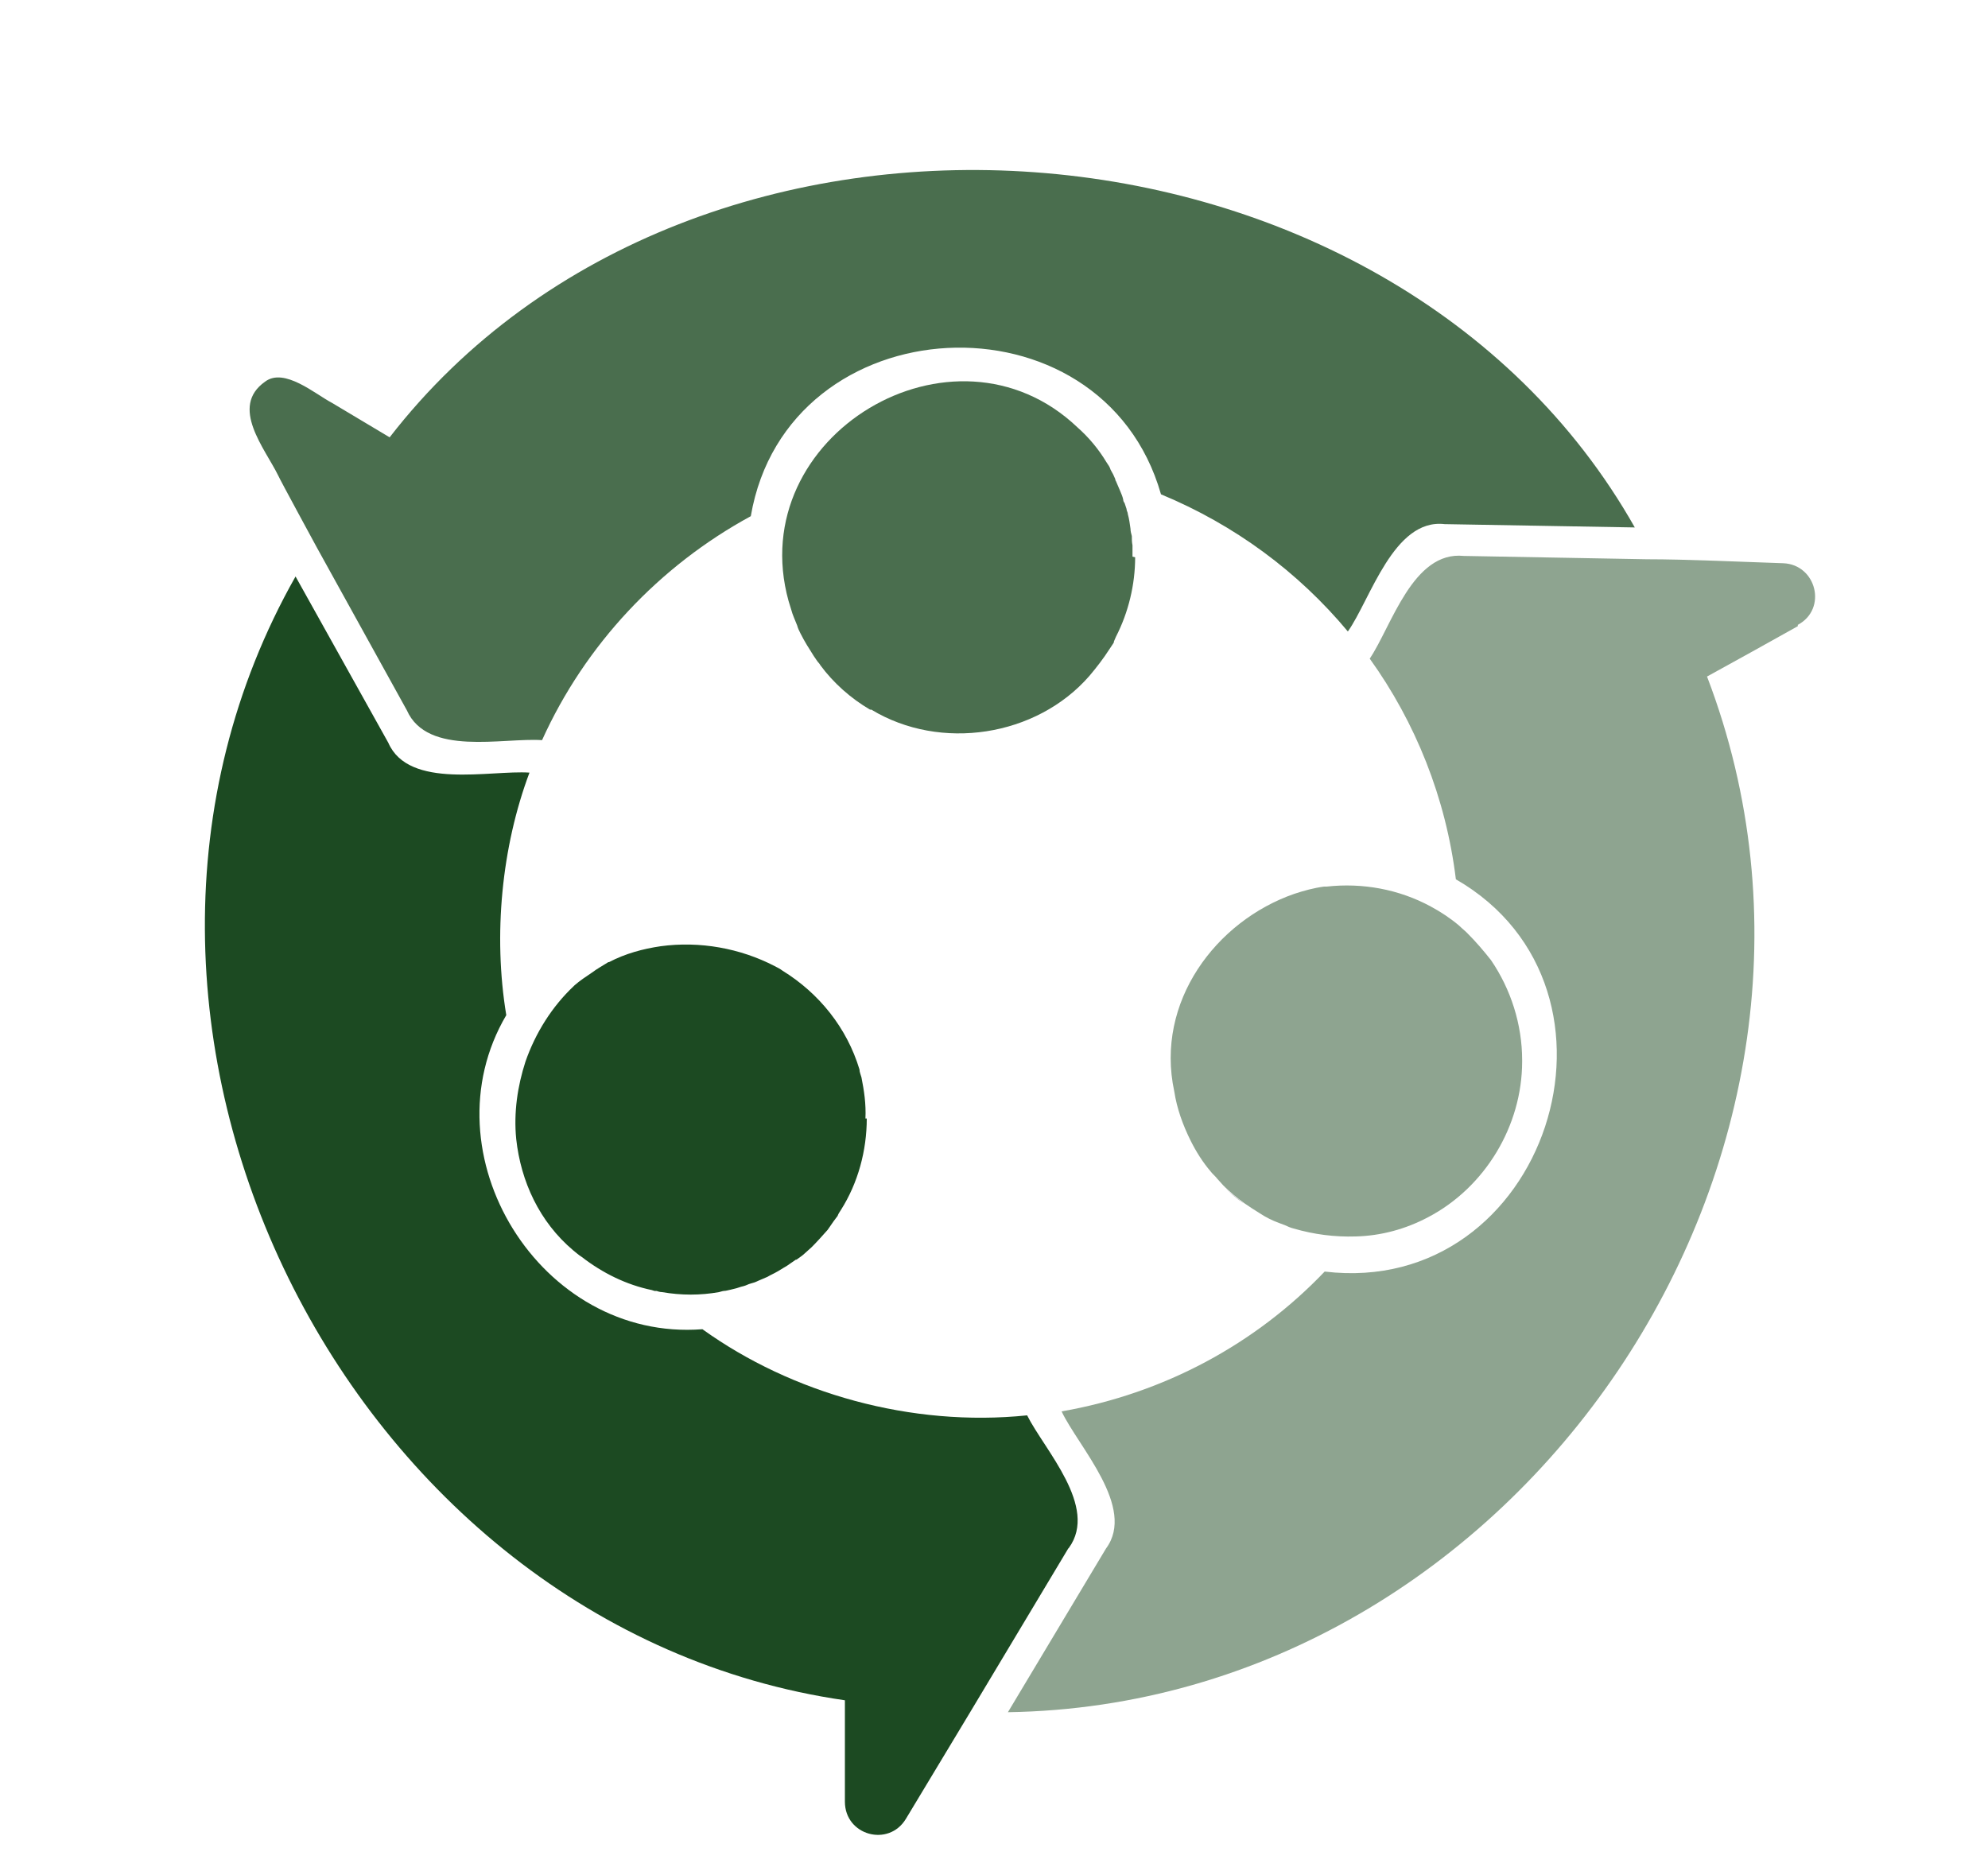 <svg xmlns="http://www.w3.org/2000/svg" id="Layer_1" viewBox="0 0 300 281.7"><defs><style>      .st0 {        fill: #4a6e4e;      }      .st1 {        fill: #1c4a22;      }      .st2 {        fill: #8ea490;      }      .st3 {        fill: #4e4f51;      }    </style></defs><path class="st0" d="M171.3,84.1c0,4.1-1,8.3-2.9,12-.1.2-.2.5-.3.7,0,0,0,.2-.1.3-.2.3-.4.6-.6.9-.9,1.4-1.9,2.7-3,4t0,0c-8,9.2-22.5,11.4-32.9,5.1,0,0-.1,0-.2,0-2.9-1.7-5.5-4-7.5-6.7,0,0-.1-.2-.2-.3-.3-.3-.5-.7-.8-1.1-.7-1.1-1.4-2.2-2-3.4-.2-.4-.4-.8-.5-1.2-.3-.8-.7-1.6-.9-2.4-.1-.4-.3-.9-.4-1.3-6.9-24.9,24.9-44,43.6-26.2,1.7,1.5,3.2,3.3,4.4,5.3,0,0,0,0,0,0,.2.3.5.7.6,1.1.3.5.5.9.7,1.4,0,0,0,.2.1.3.2.5.4.9.6,1.4.2.5.4.9.5,1.4,0,.2.1.4.2.5.1.3.2.6.3.9,0,.3.2.5.2.8.2.7.3,1.5.4,2.2,0,.4.1.7.2,1.1,0,.5,0,.9.1,1.4,0,.6,0,1.1,0,1.7"></path><path class="st3" d="M184.6,179c1,1,2,1.9,3.2,2.7-1.1-.8-2.2-1.7-3.2-2.7"></path><path class="st1" d="M98.5,194.7c.2,0,.4,0,.6.1-.2,0-.4,0-.6-.1h0Z"></path><path class="st1" d="M98.5,194.7h0c.2,0,.4.1.6.1-.2,0-.4,0-.6-.1"></path><path class="st0" d="M246.7,79.6l-28.7-.5c-7.7-.9-11.2,11.4-14.6,16.2-7.5-9-17.1-16.1-28.2-20.7-8.9-31.2-56.4-28.8-61.9,3.3-13.8,7.5-25,19.4-31.5,33.8-5.9-.4-17.3,2.5-20.4-4.5l-13.6-24.6c0,0-5.6-10.3-5.8-10.8-2-4.1-7.4-10.4-2-14.2,2.9-2.2,7.6,1.9,10.1,3.2l8.7,5.2C104.9,6.5,209.8,14.3,246.7,79.6"></path><path class="st2" d="M271.3,94.5c-3,1.7-10.6,5.9-13.7,7.6,27.6,72.2-28.3,155.1-105.5,156.3l14.8-24.7c4.6-6.2-4.2-15.4-6.7-20.7,15.5-2.7,29.3-10.2,39.7-21.1,33.5,4,48.6-42.6,19.8-59.2-1.5-12.3-6.1-23.7-13-33.3,3.3-4.9,6.5-16.3,14.2-15.5l27.6.5c6.2,0,14.4.4,20.6.6,5,.2,6.7,6.9,2.2,9.3"></path><path class="st2" d="M229.7,160.2c0,9.7-5.6,19-14.2,23.5,0,0,0,0,0,0,0,0,0,0,0,0-3.4,1.8-7.1,2.8-10.9,2.9h0c-3.2.1-6.3-.3-9.4-1.2-.4-.1-.9-.3-1.3-.5-.3-.1-.5-.2-.8-.3-1.1-.4-2.1-.9-3-1.5-.8-.5-1.6-1-2.3-1.5-1.1-.8-2.2-1.7-3.2-2.7-.3-.3-.6-.7-.9-1t0,0c-.3-.4-.7-.7-1-1.1-1.2-1.4-2.2-3-3-4.6-1.2-2.4-2.1-4.9-2.5-7.5-2.9-13.5,6.3-25.7,18.1-29.8,1.5-.5,3-.9,4.5-1.1.1,0,.3,0,.4,0,5.4-.6,10.9.4,15.7,3,1.5.8,3,1.8,4.3,2.9h0c.4.4.8.7,1.2,1.1,0,0,0,0,0,0,1.3,1.3,2.5,2.7,3.6,4.1,0,0,0,0,0,0,3,4.4,4.7,9.7,4.7,15.1"></path><path class="st1" d="M161.2,233.7l-14.8,24.7h0c-2.3,3.8-7.4,12.3-9.7,16.1-2.6,4.3-9.2,2.5-9.2-2.6v-15.3C52.1,245.7,6.6,154.1,44.6,87l14,25.1c3.1,7.1,15.4,4.1,21.3,4.5-4.2,11.2-5.5,24.5-3.5,36.6-12.3,20.9,5.1,49.3,29.6,47.4,13.5,9.7,31.5,14.8,49,13,2.6,5.2,10.8,13.8,6.3,20"></path><path class="st1" d="M130.8,168.8c0,4.8-1.3,9.7-3.9,13.8-.2.3-.4.6-.5.9-.2.3-.4.5-.6.8h0c-.3.4-.6.9-.9,1.3-.8.9-1.6,1.8-2.4,2.6-.3.3-.7.6-1,.9-.4.4-.9.7-1.3,1,0,0,0,0-.1,0-.4.3-.9.6-1.3.9-.5.3-1,.6-1.5.9-.5.3-1,.5-1.5.8-.5.2-.9.4-1.4.6-.4.2-.7.3-1.1.4-.4.1-.7.3-1.1.4-.5.1-.9.3-1.4.4-.4.1-.8.2-1.3.3-.3,0-.7.1-1,.2-2.8.5-5.7.5-8.6,0-.3,0-.6-.1-.9-.2-.2,0-.4,0-.6-.1,0,0,0,0,0,0-3.9-.8-7.5-2.6-10.6-5-.5-.3-.9-.7-1.3-1-5.1-4.3-7.9-10.4-8.6-16.8h0c-.4-4,.2-8,1.4-11.7,1.5-4.3,4-8.3,7.3-11.4,0,0,0,0,.1-.1.8-.7,1.7-1.3,2.6-1.9.8-.6,1.7-1.1,2.5-1.6h.1c2.5-1.3,5.1-2,7.8-2.4,5.9-.8,12,.3,17.2,3,.4.2.8.4,1.2.7,5.5,3.4,9.7,8.6,11.6,14.9,0,.4.2.8.3,1.2.4,2,.7,4,.6,6.2"></path></svg>
